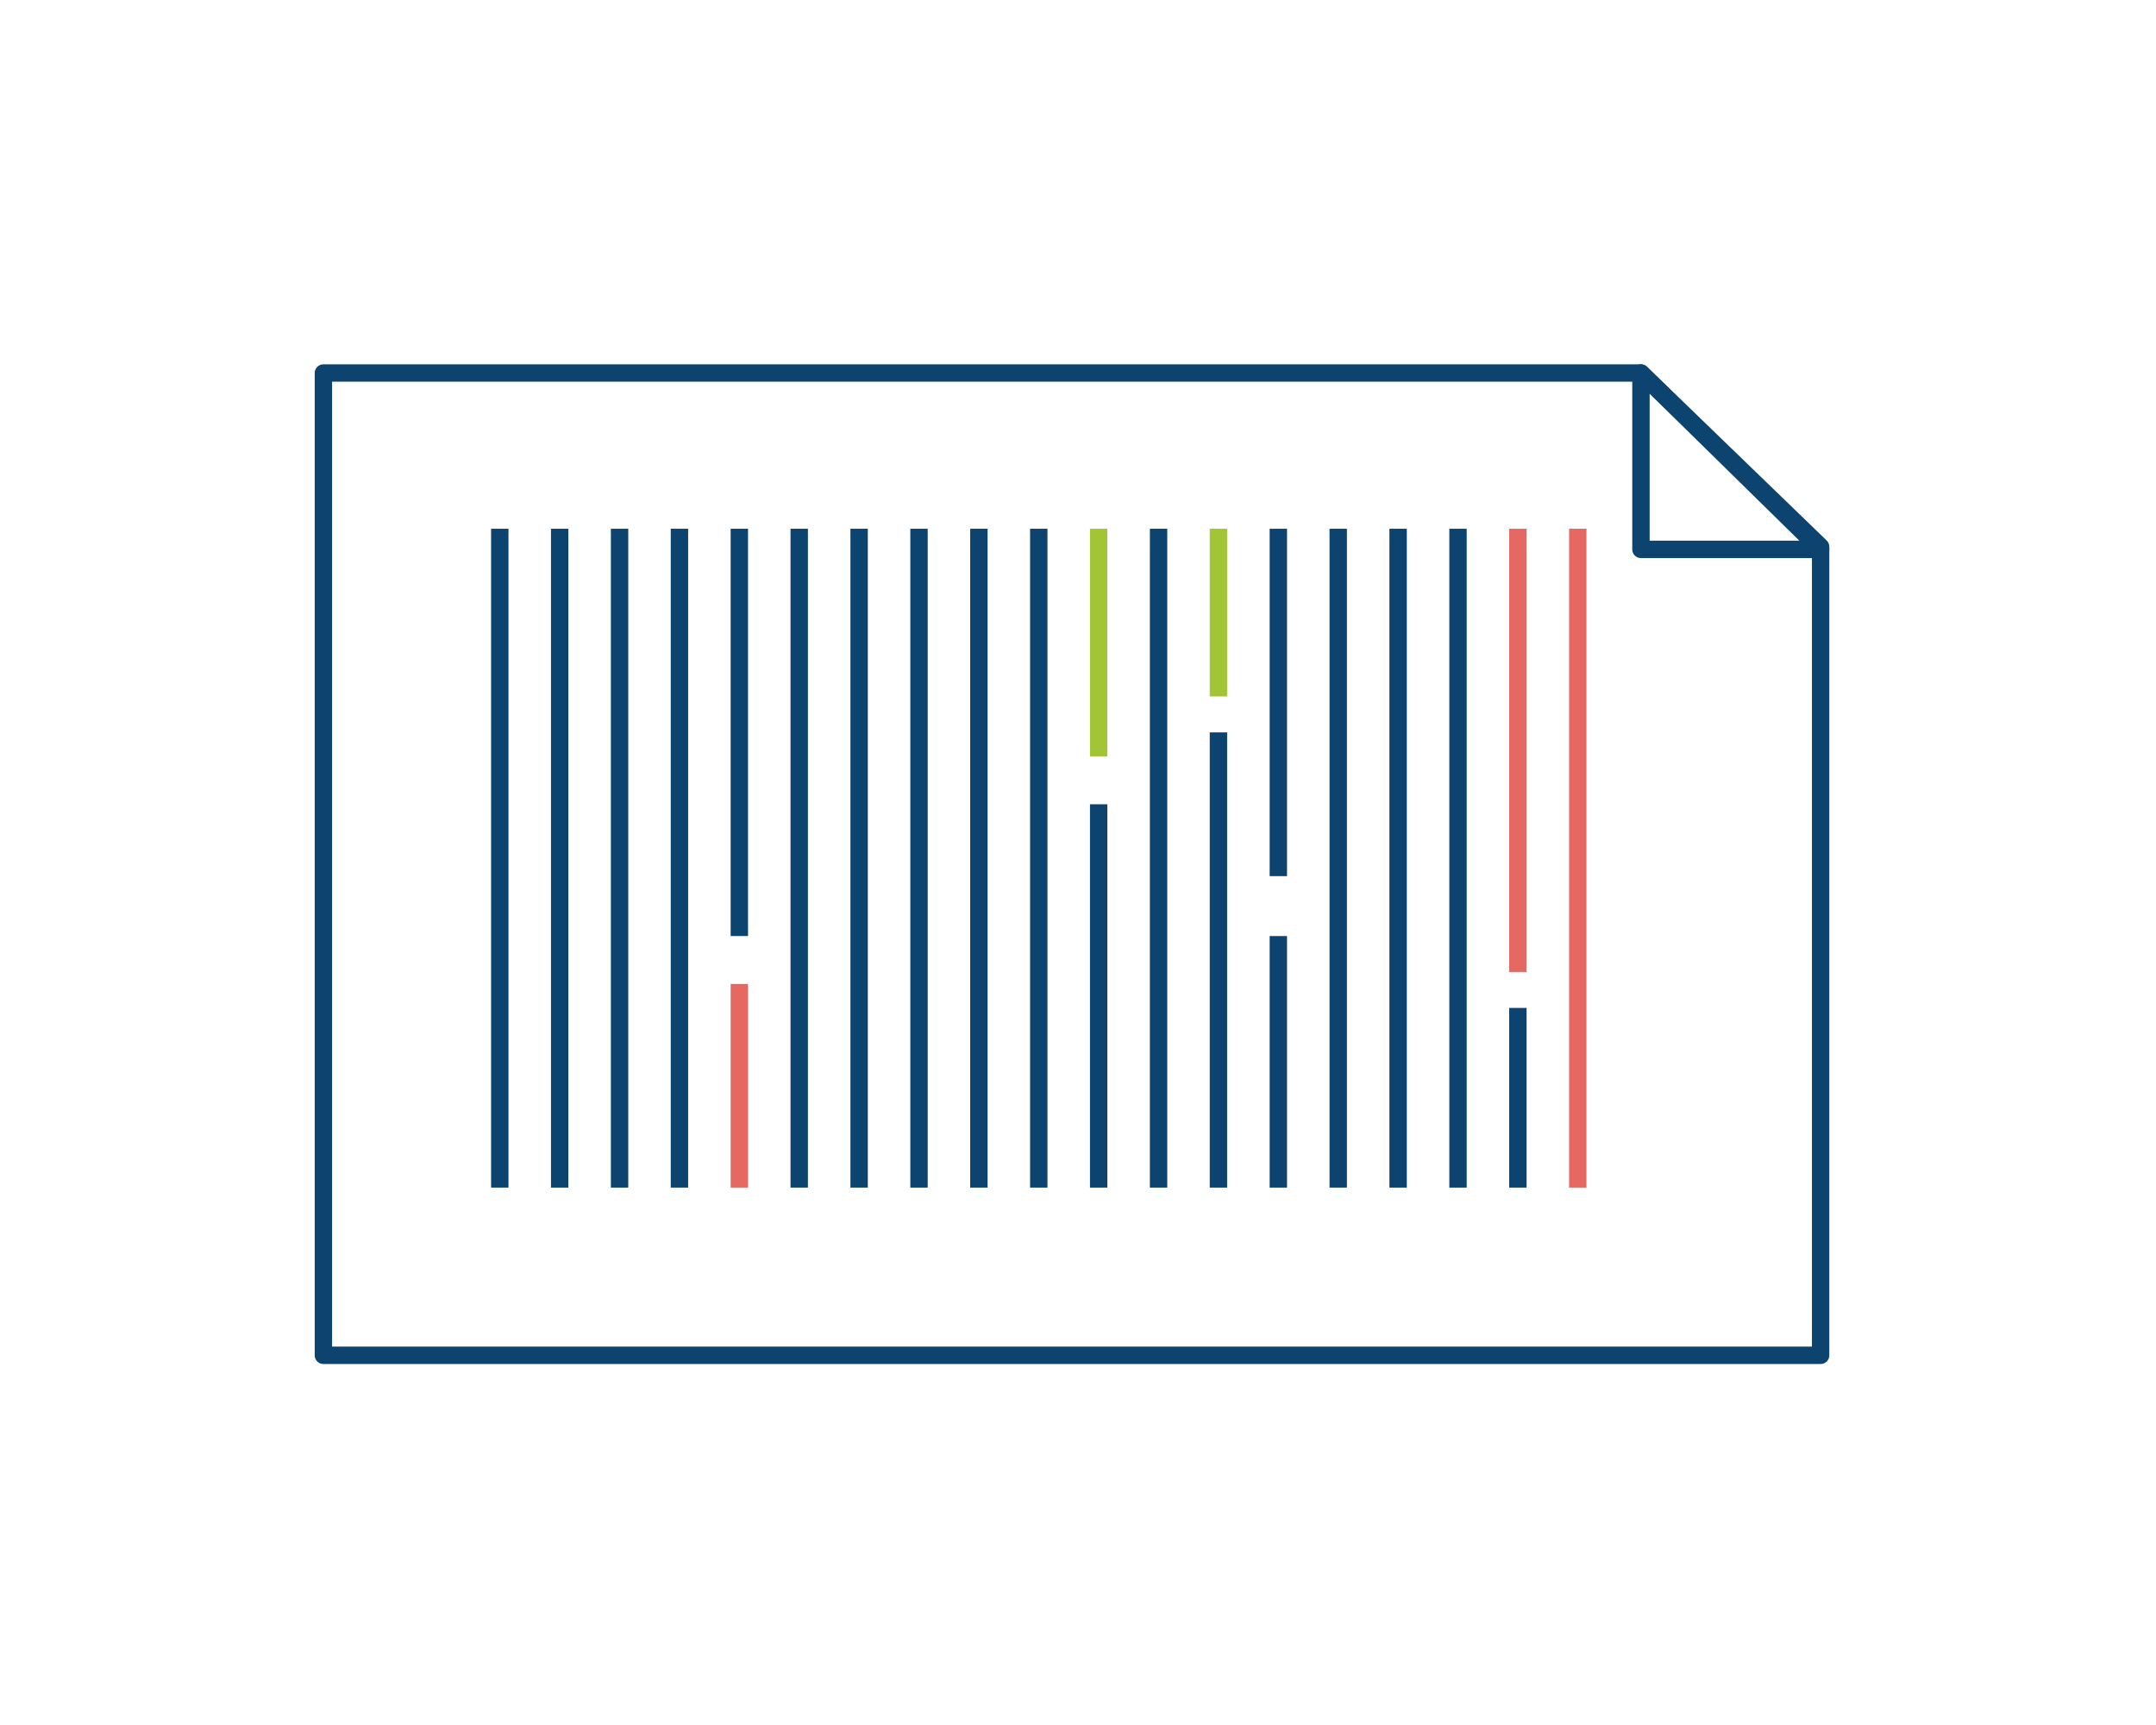 <svg width="180" height="144" viewBox="0 0 180 144" fill="none" xmlns="http://www.w3.org/2000/svg">
<path d="M27 113.139H152V45.639L137 31.139H27V113.139Z" stroke="#0D446F" stroke-width="1.451" stroke-miterlimit="10" stroke-linejoin="round"/>
<line x1="41.726" y1="44.139" x2="41.726" y2="99.139" stroke="#0D446F" stroke-width="1.451" stroke-miterlimit="10"/>
<line x1="46.726" y1="44.139" x2="46.726" y2="99.139" stroke="#0D446F" stroke-width="1.451" stroke-miterlimit="10"/>
<line x1="51.726" y1="44.139" x2="51.726" y2="99.139" stroke="#0D446F" stroke-width="1.451" stroke-miterlimit="10"/>
<line x1="56.726" y1="44.139" x2="56.726" y2="99.139" stroke="#0D446F" stroke-width="1.451" stroke-miterlimit="10"/>
<line x1="61.726" y1="82.139" x2="61.726" y2="99.139" stroke="#E66862" stroke-width="1.451" stroke-miterlimit="10"/>
<line x1="61.726" y1="44.139" x2="61.726" y2="78.139" stroke="#0D446F" stroke-width="1.451" stroke-miterlimit="10"/>
<line x1="66.726" y1="44.139" x2="66.726" y2="99.139" stroke="#0D446F" stroke-width="1.451" stroke-miterlimit="10"/>
<line x1="71.726" y1="44.139" x2="71.726" y2="99.139" stroke="#0D446F" stroke-width="1.451" stroke-miterlimit="10"/>
<line x1="76.726" y1="44.139" x2="76.726" y2="99.139" stroke="#0D446F" stroke-width="1.451" stroke-miterlimit="10"/>
<line x1="81.726" y1="44.139" x2="81.726" y2="99.139" stroke="#0D446F" stroke-width="1.451" stroke-miterlimit="10"/>
<line x1="86.726" y1="44.139" x2="86.726" y2="99.139" stroke="#0D446F" stroke-width="1.451" stroke-miterlimit="10"/>
<line x1="91.726" y1="44.139" x2="91.726" y2="63.139" stroke="#A2C536" stroke-width="1.451" stroke-miterlimit="10"/>
<line x1="91.726" y1="67.139" x2="91.726" y2="99.139" stroke="#0D446F" stroke-width="1.451" stroke-miterlimit="10"/>
<line x1="96.726" y1="44.139" x2="96.726" y2="99.139" stroke="#0D446F" stroke-width="1.451" stroke-miterlimit="10"/>
<line x1="101.726" y1="61.139" x2="101.726" y2="99.139" stroke="#0D446F" stroke-width="1.451" stroke-miterlimit="10"/>
<line x1="101.726" y1="44.139" x2="101.726" y2="58.139" stroke="#A2C536" stroke-width="1.451" stroke-miterlimit="10"/>
<line x1="106.726" y1="78.139" x2="106.726" y2="99.139" stroke="#0D446F" stroke-width="1.451" stroke-miterlimit="10"/>
<line x1="106.726" y1="44.139" x2="106.726" y2="73.139" stroke="#0D446F" stroke-width="1.451" stroke-miterlimit="10"/>
<line x1="111.726" y1="44.139" x2="111.726" y2="99.139" stroke="#0D446F" stroke-width="1.451" stroke-miterlimit="10"/>
<line x1="116.726" y1="44.139" x2="116.726" y2="99.139" stroke="#0D446F" stroke-width="1.451" stroke-miterlimit="10"/>
<line x1="121.726" y1="44.139" x2="121.726" y2="99.139" stroke="#0D446F" stroke-width="1.451" stroke-miterlimit="10"/>
<line x1="126.726" y1="84.139" x2="126.726" y2="99.139" stroke="#0D446F" stroke-width="1.451" stroke-miterlimit="10"/>
<line x1="126.726" y1="44.139" x2="126.726" y2="81.139" stroke="#E66862" stroke-width="1.451" stroke-miterlimit="10"/>
<line x1="131.726" y1="44.139" x2="131.726" y2="99.139" stroke="#E66862" stroke-width="1.451" stroke-miterlimit="10"/>
<path d="M152 45.862L137 31.138L137 45.862L152 45.862Z" stroke="#0D446F" stroke-width="1.451" stroke-miterlimit="10" stroke-linejoin="round"/>
</svg>

